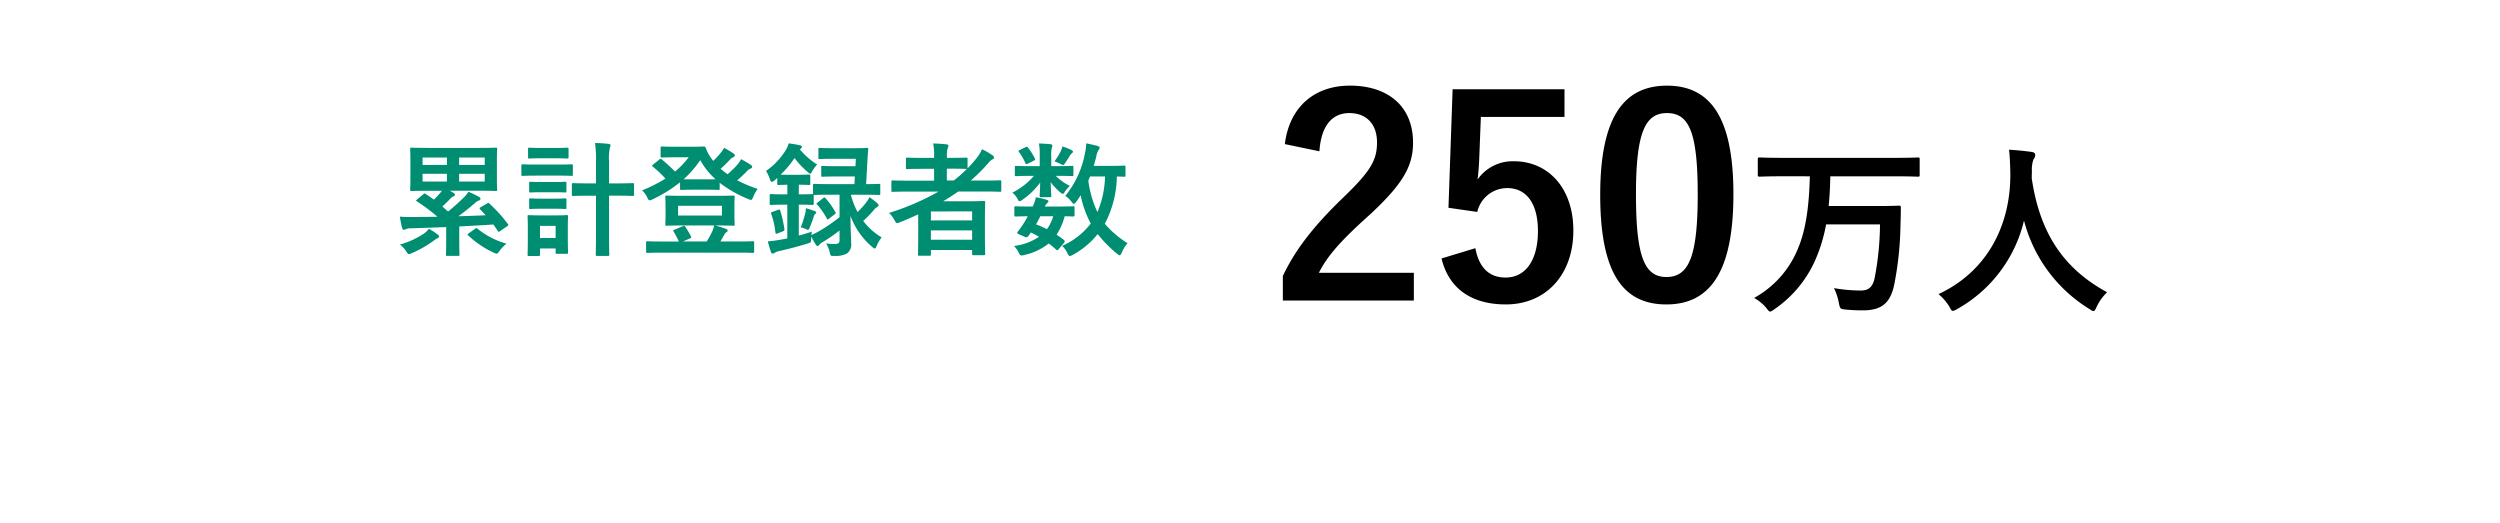 <svg xmlns="http://www.w3.org/2000/svg" width="325" height="68" viewBox="0 0 325 68">
  <g id="p14-12" transform="translate(-25 -750)">
    <g id="グループ_9798" data-name="グループ 9798">
      <path id="パス_14486" data-name="パス 14486" d="M11.488-5.056c-.1.048-.144.08-.144.128a.221.221,0,0,0,.08.144c.24.256.48.5.72.768-1.168.048-2.352.1-3.552.128.688-.5,1.424-1.088,2.176-1.728a1.214,1.214,0,0,1,.5-.32.218.218,0,0,0,.192-.208c0-.1-.032-.144-.144-.24a14.832,14.832,0,0,0-1.424-.688A3.435,3.435,0,0,1,9.2-6.24,24.94,24.94,0,0,1,7.248-4.5l-.736-.656c.32-.3.64-.608.944-.928a1.559,1.559,0,0,1,.48-.384c.128-.048.208-.112.208-.208s-.048-.16-.176-.24c-.144-.1-.32-.192-.5-.288h3.776c1.568,0,2.128.032,2.224.032.144,0,.16-.016.16-.176,0-.1-.032-.512-.032-1.456v-2.368c0-.944.032-1.36.032-1.456,0-.16-.016-.176-.16-.176-.1,0-.656.032-2.224.032H4.72c-1.568,0-2.128-.032-2.208-.032-.176,0-.192.016-.192.176,0,.112.032.512.032,1.456V-8.8c0,.944-.032,1.344-.032,1.456,0,.16.016.176.192.176.08,0,.64-.032,2.208-.032H6.448a2.735,2.735,0,0,1-.176.224,12.287,12.287,0,0,1-.864.928c-.352-.256-.7-.5-1.072-.736-.144-.1-.176-.08-.32.048l-.784.656c-.176.144-.176.176-.032.256a25.816,25.816,0,0,1,2.672,2c-1.12.016-2.208.032-3.232.032A15.7,15.7,0,0,1,.976-3.84c.08.448.176,1.024.3,1.472.032.144.128.24.224.24a.539.539,0,0,0,.272-.08,1.288,1.288,0,0,1,.592-.112c1.376-.032,2.976-.1,4.64-.16V-.512c0,1.1-.032,1.488-.032,1.6,0,.16.016.176.176.176H8.56c.16,0,.176-.016.176-.176,0-.1-.032-.5-.032-1.6V-2.56c1.52-.08,3.056-.16,4.432-.256.192.272.384.544.56.832.048.08.08.112.128.112A.5.5,0,0,0,14-1.952l.944-.64c.16-.112.176-.16.08-.288A18.9,18.9,0,0,0,12.64-5.52c-.064-.064-.1-.1-.144-.1a.535.535,0,0,0-.192.08ZM12.016-8.4H8.688V-9.408h3.328Zm0-3.12v.96H8.688v-.96ZM3.936-8.4V-9.408H7.1V-8.4Zm0-2.16v-.96H7.1v.96Zm5.984,8.9c-.144.112-.176.16-.048.272A12.56,12.56,0,0,0,13.184.848a1.1,1.1,0,0,0,.368.128c.128,0,.192-.1.384-.352a4.3,4.3,0,0,1,.912-.944,10.489,10.489,0,0,1-3.776-1.952c-.064-.048-.1-.08-.144-.08-.032,0-.08.032-.176.1ZM4.752-2.256a2.839,2.839,0,0,1-.72.672A11.117,11.117,0,0,1,.992-.208a3.674,3.674,0,0,1,.816.88c.16.256.24.368.368.368A1.49,1.49,0,0,0,2.56.9,14.256,14.256,0,0,0,5.3-.656a3.767,3.767,0,0,1,.528-.352c.16-.08.256-.128.256-.24,0-.08-.048-.16-.176-.256A6.841,6.841,0,0,0,4.752-2.256ZM26.48-8.16h-.9c-1.456,0-1.952-.032-2.048-.032-.176,0-.192.016-.192.192v1.3c0,.16.016.176.192.176.1,0,.592-.032,2.048-.032h.9v4.848c0,1.792-.032,2.7-.032,2.784,0,.176.016.192.16.192h1.44c.144,0,.16-.016.16-.192,0-.08-.032-.992-.032-2.8V-6.56H29.2c1.456,0,1.952.032,2.032.032.176,0,.192-.016.192-.176V-8c0-.176-.016-.192-.192-.192-.08,0-.576.032-2.032.032H28.176v-2.864a6.178,6.178,0,0,1,.112-1.776,1.337,1.337,0,0,0,.08-.32c0-.08-.1-.16-.256-.176-.528-.064-1.152-.1-1.76-.112a14.921,14.921,0,0,1,.128,2.416ZM22.816-2.624c0-.752.032-1.136.032-1.232,0-.16-.016-.176-.176-.176-.112,0-.448.032-1.472.032H19.232c-1.024,0-1.36-.032-1.456-.032-.176,0-.192.016-.192.176,0,.112.032.5.032,1.5V-1.3c0,1.936-.032,2.3-.032,2.4,0,.16.016.176.192.176h1.248c.16,0,.176-.016.176-.176V.3h2.032V.816c0,.16.016.176.176.176h1.264c.16,0,.176-.016.176-.176,0-.1-.032-.448-.032-2.3ZM21.232-2.64v1.584H19.2V-2.64Zm-2.576-7.968c-1.216,0-1.616-.032-1.7-.032-.16,0-.176.016-.176.176v1.136c0,.176.016.192.176.192.08,0,.48-.032,1.7-.032H21.6c1.216,0,1.616.032,1.712.032.144,0,.16-.016.16-.192v-1.136c0-.16-.016-.176-.16-.176-.1,0-.5.032-1.712.032Zm.624-2.16c-1.04,0-1.36-.032-1.456-.032-.16,0-.176.016-.176.176v1.056c0,.16.016.176.176.176.1,0,.416-.032,1.456-.032h2c1.024,0,1.344.032,1.44.032.176,0,.192-.016.192-.176v-1.056c0-.16-.016-.176-.192-.176-.1,0-.416.032-1.44.032Zm.048,4.432c-.976,0-1.264-.032-1.36-.032-.16,0-.176.016-.176.176v1.04c0,.16.016.176.176.176.1,0,.384-.032,1.36-.032H21.1c.96,0,1.248.032,1.344.032.176,0,.192-.016.192-.176v-1.04c0-.16-.016-.176-.192-.176-.1,0-.384.032-1.344.032Zm0,2.16c-.976,0-1.264-.032-1.36-.032-.16,0-.176.016-.176.176v1.024c0,.16.016.176.176.176.1,0,.384-.032,1.36-.032H21.1c.96,0,1.248.032,1.344.032.176,0,.192-.016.192-.176V-6.032c0-.16-.016-.176-.192-.176-.1,0-.384.032-1.344.032Zm18.448-.368c-1.488,0-2-.032-2.112-.032-.16,0-.176.016-.176.192,0,.1.032.4.032,1.152V-4c0,.752-.032,1.056-.032,1.152,0,.176.016.192.176.192.112,0,.624-.032,2.112-.032H41.84a3.562,3.562,0,0,1-.3.88,11.984,11.984,0,0,1-.672,1.2H37.792l.864-.384c.224-.1.24-.144.16-.3a11.567,11.567,0,0,0-.72-1.216c-.1-.144-.16-.16-.352-.08l-1.056.448c-.192.064-.208.112-.112.256a10.879,10.879,0,0,1,.672,1.28H35.2c-1.44,0-1.936-.032-2.032-.032-.16,0-.176.016-.176.16V.7c0,.16.016.176.176.176.1,0,.592-.032,2.032-.032h9.632c1.44,0,1.936.032,2.032.032.16,0,.176-.016.176-.176V-.48c0-.144-.016-.16-.176-.16-.1,0-.592.032-2.032.032H42.656l.48-.832a.812.812,0,0,1,.3-.368.266.266,0,0,0,.16-.224c0-.064-.064-.16-.208-.208a14.759,14.759,0,0,0-1.408-.448h.24c1.488,0,2.016.032,2.112.032.16,0,.176-.016.176-.192,0-.1-.032-.4-.032-1.152V-5.232c0-.752.032-1.056.032-1.152,0-.176-.016-.192-.176-.192-.1,0-.624.032-2.112.032Zm-.624,1.3h5.7v1.264h-5.7Zm-.4-7.68c-1.2,0-1.584-.032-1.68-.032-.176,0-.192.016-.192.176v1.1c0,.144.016.16.192.16.1,0,.48-.032,1.68-.032h1.776A10.815,10.815,0,0,1,36.752-9.7a23.309,23.309,0,0,0-1.728-1.584c-.144-.112-.176-.08-.32.032l-.8.64c-.08.064-.128.112-.128.144,0,.048.048.1.128.16a15.458,15.458,0,0,1,1.6,1.52,17.4,17.4,0,0,1-3.04,1.536,2.944,2.944,0,0,1,.656.88c.144.288.208.416.336.416a1.1,1.1,0,0,0,.368-.128A17.825,17.825,0,0,0,37.408-8.3v.816c0,.16.016.176.176.176.08,0,.432-.032,1.568-.032H40.8c1.136,0,1.5.032,1.584.032.16,0,.176-.016.176-.176V-8.24a15.794,15.794,0,0,0,3.7,2.112.974.974,0,0,0,.368.112c.128,0,.176-.112.3-.416A4.458,4.458,0,0,1,47.5-7.44a17.669,17.669,0,0,1-2.656-1.12c.448-.384.832-.752,1.168-1.088a1.311,1.311,0,0,1,.56-.432c.128-.048.208-.128.208-.224s-.048-.176-.192-.272c-.368-.24-.768-.48-1.248-.736a3.937,3.937,0,0,1-.448.688,14.5,14.5,0,0,1-1.312,1.28,9.8,9.8,0,0,1-.9-.72,14.186,14.186,0,0,0,1.1-1.056,1.5,1.5,0,0,1,.544-.448c.144-.048.208-.128.208-.224,0-.08-.032-.16-.176-.256a11.882,11.882,0,0,0-1.232-.736,4.071,4.071,0,0,1-.448.672,7.96,7.96,0,0,1-.96,1.024,2.129,2.129,0,0,1-.224-.3,4.959,4.959,0,0,1-.736-1.376c-.08-.176-.128-.192-.272-.192-.112,0-.56.032-1.456.032Zm2.4,4.24c-.656,0-1.056,0-1.28-.016a13.512,13.512,0,0,0,2.16-2.48A9.609,9.609,0,0,0,42.016-8.7c-.24.016-.608.016-1.216.016ZM55.3-5.68c-.176.128-.192.16-.08.272a8.76,8.76,0,0,1,1.248,1.792c.048.1.08.144.128.144s.1-.048.192-.112l.7-.544c.176-.128.192-.176.1-.32A9.8,9.8,0,0,0,56.32-6.224c-.064-.064-.112-.112-.16-.112-.032,0-.08.032-.16.1ZM53.1-2.448a2.857,2.857,0,0,1,.592.192,1.006,1.006,0,0,0,.336.128c.112,0,.16-.112.256-.352A14.2,14.2,0,0,0,54.8-3.872a.552.552,0,0,1,.208-.336.2.2,0,0,0,.1-.176c0-.064-.048-.112-.176-.16a8.336,8.336,0,0,0-1.168-.384,4.449,4.449,0,0,1-.064.592A14.874,14.874,0,0,1,53.1-2.448Zm8.032-4.24c1.52,0,2.032.032,2.112.032.176,0,.192-.016.192-.176V-7.92c0-.16-.016-.176-.192-.176-.08,0-.512.032-1.648.032l.176-3.184c.032-.432.048-.864.1-1.328.016-.16-.032-.192-.192-.192-.08,0-.512.032-1.792.032H57.36c-1.264,0-1.7-.032-1.792-.032-.16,0-.176.016-.176.176V-11.5c0,.16.016.176.176.176.1,0,.528-.032,1.792-.032h2.9l-.048.96H57.76c-1.3,0-1.728-.032-1.824-.032-.16,0-.176.016-.176.176V-9.2c0,.16.016.176.176.176.1,0,.528-.032,1.824-.032h2.368l-.048.992h-3.1c-1.52,0-2.016-.032-2.112-.032-.16,0-.176.016-.176.176v1.152h-.1c-.1,0-.464.032-1.648.032h-.1V-7.984c.928,0,1.2.032,1.3.032.176,0,.192-.016.192-.192v-.992c0-.16-.016-.176-.192-.176-.1,0-.368.032-1.328.032h-1.28c-.544,0-.848,0-1.056-.016a12.579,12.579,0,0,0,1.808-2.16,11.025,11.025,0,0,0,1.7,1.808c.16.144.256.224.336.224.1,0,.16-.128.288-.368a4.209,4.209,0,0,1,.624-.816,9.78,9.78,0,0,1-2.256-1.968l.1-.08c.128-.1.176-.176.176-.256,0-.064-.08-.16-.24-.192a12.48,12.48,0,0,0-1.488-.256,3.22,3.22,0,0,1-.352.832,9.213,9.213,0,0,1-2.592,2.752,4.692,4.692,0,0,1,.5,1.072c.08.24.144.352.256.352a.612.612,0,0,0,.336-.192c.128-.1.24-.208.368-.32v.72c0,.176.016.192.176.192.08,0,.336-.016,1.136-.032v1.248H50.9c-1.184,0-1.552-.032-1.648-.032-.176,0-.192.016-.192.176v1.056c0,.16.016.176.192.176.1,0,.464-.032,1.648-.032h.448v4.384c-.368.08-.752.144-1.12.208-.464.08-.864.128-1.408.176.112.464.256.944.4,1.376a.265.265,0,0,0,.256.208.453.453,0,0,0,.256-.112,2.071,2.071,0,0,1,.56-.208c1.328-.3,2.528-.624,3.68-.976.464-.144.464-.112.48-.64a1.376,1.376,0,0,1,.016-.256,10.485,10.485,0,0,0,.624,1.088c.08.112.144.128.208.128a.272.272,0,0,0,.192-.144A1.417,1.417,0,0,1,55.9-.5a20.829,20.829,0,0,0,2.24-1.536V-.784c0,.368-.128.5-.64.5a10.257,10.257,0,0,1-1.12-.064,3.292,3.292,0,0,1,.48,1.136c.112.5.112.5.608.48A3.11,3.11,0,0,0,59.12.944a1.439,1.439,0,0,0,.528-1.36c0-.736-.08-1.648-.08-3.52A9.536,9.536,0,0,0,62.4.112c.144.128.24.192.32.192.1,0,.144-.1.24-.32a4.4,4.4,0,0,1,.656-1.12,8.566,8.566,0,0,1-2.4-2.144A13.319,13.319,0,0,0,62.56-4.656a1.644,1.644,0,0,1,.448-.416c.128-.08.208-.16.208-.224a.45.45,0,0,0-.16-.272,9.8,9.8,0,0,0-1.024-.8,3.6,3.6,0,0,1-.368.608A10.465,10.465,0,0,1,60.48-4.432a10.174,10.174,0,0,1-.864-2.256Zm-2.992,0v2.912A20.246,20.246,0,0,1,55.2-1.792l-.72.352a3.773,3.773,0,0,1,.064-.448c-.576.192-1.136.368-1.7.512V-5.392h.1c1.184,0,1.552.032,1.648.032.176,0,.192-.016.192-.176v-1.12h.08c.1,0,.592-.032,2.112-.032Zm-8.7,2.224c-.224.08-.24.112-.176.288a10.555,10.555,0,0,1,.544,2.416c.032.16.064.176.288.1l.688-.272c.192-.08.208-.128.192-.272a16.138,16.138,0,0,0-.544-2.416c-.048-.16-.08-.16-.272-.1ZM68.368-1.936c0,2.384-.032,2.928-.032,3.008,0,.16.016.176.176.176H69.84c.16,0,.176-.016.176-.176V.5h5.36v.512c0,.144.016.16.176.16H76.88c.176,0,.192-.016.192-.16,0-.1-.032-.56-.032-2.928v-1.6c0-1.584.032-2.064.032-2.16,0-.176-.016-.192-.192-.192-.1,0-.784.032-2.144.032h-3.12c.672-.4,1.312-.816,1.952-1.264h3.44c1.408,0,1.9.032,2,.032.144,0,.16-.016.16-.176V-8.4c0-.144-.016-.16-.16-.16-.1,0-.592.032-2,.032H75.2A23.416,23.416,0,0,0,77.392-10.7a1.786,1.786,0,0,1,.656-.592.276.276,0,0,0,.176-.224.347.347,0,0,0-.192-.288,9,9,0,0,0-1.376-.8,4.606,4.606,0,0,1-.72,1.184,14.8,14.8,0,0,1-1.152,1.3v-1.216c0-.16-.016-.176-.192-.176-.1,0-.576.032-2.016.032H72.1v-.176a2.892,2.892,0,0,1,.112-1.1.787.787,0,0,0,.08-.32c0-.1-.1-.144-.256-.16-.544-.064-1.12-.1-1.728-.112a7.492,7.492,0,0,1,.128,1.648v.224H68.976c-1.44,0-1.936-.032-2.032-.032-.16,0-.176.016-.176.176v1.136c0,.16.016.176.176.176.1,0,.592-.032,2.032-.032h1.456v1.536H67.04c-1.408,0-1.888-.032-1.984-.032-.16,0-.176.016-.176.16v1.152c0,.16.016.176.176.176.1,0,.576-.032,1.984-.032h3.968A32.925,32.925,0,0,1,64.576-4.32a3.829,3.829,0,0,1,.7.928c.16.288.224.4.352.4a1.361,1.361,0,0,0,.352-.112c.816-.32,1.6-.672,2.384-1.024Zm1.648,1.1V-2.048h5.36V-.832Zm5.36-3.68v1.168h-5.36V-4.512Zm-.688-5.52a15.187,15.187,0,0,1-1.7,1.5h-.9v-1.536h.48c1.44,0,1.92.032,2.016.032Zm20.624-.256c0-.16-.016-.176-.176-.176-.1,0-.544.032-1.888.032H91.184c.128-.448.256-.88.352-1.3a2.116,2.116,0,0,1,.24-.7c.1-.144.176-.24.176-.352s-.08-.176-.288-.24c-.352-.112-1.008-.24-1.456-.336a6.894,6.894,0,0,1-.176,1.344,12.25,12.25,0,0,1-2.544,5.488,3.031,3.031,0,0,1,.784.736c.144.192.24.288.336.288.08,0,.16-.08.3-.256a8.108,8.108,0,0,0,.576-.864A13.239,13.239,0,0,0,90.8-2.944,9.523,9.523,0,0,1,87.072-.032a2.724,2.724,0,0,1,.688.944c.128.256.192.368.32.368a1.113,1.113,0,0,0,.4-.16A10.686,10.686,0,0,0,91.7-1.568,16.425,16.425,0,0,0,94.224.992c.16.128.256.192.336.192.1,0,.16-.112.272-.352a4.167,4.167,0,0,1,.752-1.216,12.718,12.718,0,0,1-2.96-2.528,13.589,13.589,0,0,0,1.568-6.144c.608.016.88.032.944.032.16,0,.176-.016.176-.176ZM92.656-9.056a12.593,12.593,0,0,1-.992,4.624,13.727,13.727,0,0,1-1.184-4.1l.224-.528ZM87.312-.416a.344.344,0,0,0,.1-.208A.3.3,0,0,0,87.3-.816c-.32-.24-.624-.464-.944-.672a8.3,8.3,0,0,0,1.056-2.4c.7.016,1.008.032,1.088.032.16,0,.192-.016.192-.176v-.976c0-.16-.016-.176-.192-.176-.1,0-.576.032-2,.032H84.832a1.443,1.443,0,0,1,.32-.464c.1-.08.144-.128.144-.224,0-.08-.064-.128-.192-.176a8.364,8.364,0,0,0-1.44-.336,4.478,4.478,0,0,1-.416,1.2h-.224c-1.568,0-1.92-.032-2-.032-.128,0-.16.016-.16.176v.976c0,.16.016.176.16.176.08,0,.512-.016,1.584-.032a10.6,10.6,0,0,1-.624,1.072,10.069,10.069,0,0,1-.672.928.465.465,0,0,0-.08.16c0,.064.08.112.256.192l.672.3c.352.16.416.064.608-.192l.24-.352c.368.176.72.368,1.056.56a7.372,7.372,0,0,1-3.248,1.2A2.872,2.872,0,0,1,81.408.8c.224.464.272.464.736.352a7.663,7.663,0,0,0,3.184-1.5,11.239,11.239,0,0,1,.976.8c.064.048.1.08.144.08s.112-.048.208-.176ZM85.92-3.888a5.473,5.473,0,0,1-.816,1.68,12.753,12.753,0,0,0-1.424-.624c.176-.288.368-.656.56-1.056ZM85.664-10.4v-1.36a3.36,3.36,0,0,1,.064-.96,2.786,2.786,0,0,0,.08-.352.208.208,0,0,0-.208-.176c-.544-.064-.96-.08-1.536-.1a7.715,7.715,0,0,1,.1,1.392V-10.4H83.072c-1.408,0-1.888-.032-1.984-.032-.144,0-.16.016-.16.192v.96c0,.16.016.176.16.176.1,0,.576-.032,1.984-.032h.336a8.946,8.946,0,0,1-2.8,2.176,2.732,2.732,0,0,1,.688.848c.1.176.144.272.24.272a.839.839,0,0,0,.4-.208,9.434,9.434,0,0,0,2.288-2.224c-.016.96-.064,1.52-.064,1.728,0,.16.016.176.176.176h1.152c.16,0,.176-.016.176-.176,0-.208-.048-.816-.08-1.776a8.39,8.39,0,0,0,1.152,1.248c.224.192.352.272.432.272s.128-.064.192-.16a3.812,3.812,0,0,1,.72-.88,6.361,6.361,0,0,1-1.824-1.3h.112c1.408,0,1.888.032,1.984.032.176,0,.192-.016.192-.176v-.96c0-.176-.016-.192-.192-.192-.1,0-.576.032-1.984.032Zm.416-.624c.224.08.48.192.72.3a1.2,1.2,0,0,0,.416.176c.1,0,.144-.08.256-.272.24-.336.464-.7.624-.96a1.018,1.018,0,0,1,.256-.3c.1-.08.128-.112.128-.224,0-.064-.08-.128-.192-.192A7.318,7.318,0,0,0,87.1-12.96a2.454,2.454,0,0,1-.224.656A8.785,8.785,0,0,1,86.08-11.024ZM81.568-12.5c-.192.1-.192.144-.08.288a7.684,7.684,0,0,1,.816,1.424c.064.16.128.16.3.064l.816-.4c.16-.08.176-.144.112-.272a7.727,7.727,0,0,0-.9-1.424c-.1-.128-.144-.128-.3-.048Z" transform="translate(76 782)" fill="#008e72"/>
      <path id="パス_14487" data-name="パス 14487" d="M-103.476-19.332c.216-3.276,1.62-4.968,3.888-4.968,2.2,0,3.6,1.4,3.6,3.816,0,2.268-.792,3.708-4.392,7.164-3.924,3.78-6.228,6.8-7.848,10.188v3.2H-91.2v-3.6h-12.348c1.116-2.232,2.916-4.248,6.7-7.632,4.212-3.924,5.544-6.228,5.544-9.288,0-4.752-3.276-7.416-8.208-7.416-4.5,0-7.848,2.664-8.46,7.6Zm31.86-8.064H-86.16l-.54,15.408,3.744.54a3.991,3.991,0,0,1,3.888-3.1c2.52,0,4,2.016,4,5.58,0,3.816-1.62,6.048-4.212,6.048-2.016,0-3.42-1.152-3.924-3.816L-87.6-5.4c.972,4.032,4.032,5.976,8.352,5.976,5.184,0,8.784-3.816,8.784-9.612,0-5.436-3.2-9-7.74-9A5.569,5.569,0,0,0-82.92-15.66c.108-.792.18-1.764.216-2.592l.216-5.544h10.872Zm13.32-.468c-5.544,0-8.676,4-8.676,14.184S-64.02.576-58.368.576c5.616,0,8.712-4.14,8.712-14.328C-49.656-23.9-52.752-27.864-58.3-27.864Zm0,3.564c2.88,0,4,2.484,4,10.584,0,8.064-1.152,10.728-4.068,10.728-2.844,0-3.96-2.628-3.96-10.728C-62.328-21.852-61.1-24.3-58.3-24.3Zm18.576,8.22c-.1,4.128-.576,7.08-1.512,9.312a12.8,12.8,0,0,1-5.736,6.5,5.513,5.513,0,0,1,1.56,1.272c.264.336.384.5.528.5.12,0,.264-.1.528-.288a15.147,15.147,0,0,0,5.568-6.96,20.463,20.463,0,0,0,1.176-4.08H-30.6a38.182,38.182,0,0,1-.7,6.984c-.264,1.272-.912,1.608-1.8,1.608a20.338,20.338,0,0,1-3.48-.312,7.322,7.322,0,0,1,.624,1.9c.168.792.168.816.912.888a20.863,20.863,0,0,0,2.256.1c2.376,0,3.528-.936,4.032-3.312a42.939,42.939,0,0,0,.816-7.68c.024-.624.048-1.656.048-2.352,0-.216-.024-.264-.264-.264-.144,0-.84.048-2.88.048h-6.24c.12-1.176.192-2.448.216-3.864h8.328c2.16,0,2.9.048,3.048.048.216,0,.24-.024.24-.264v-1.968c0-.24-.024-.264-.24-.264-.144,0-.888.048-3.048.048H-43.176c-2.136,0-2.88-.048-3.024-.048-.264,0-.288.024-.288.264V-16.3c0,.24.024.264.288.264.144,0,.888-.048,3.024-.048ZM-1.08-1.008c-5.736-3.12-8.76-7.776-9.792-14.808,0-.288,0-.576.024-.864a3.92,3.92,0,0,1,.192-1.584,1.033,1.033,0,0,0,.24-.6c0-.192-.144-.336-.456-.384-.864-.12-2.016-.24-2.952-.288.12,1.056.144,2.064.168,3.12C-13.608-9.7-16.68-3.7-22.992-.768A6.6,6.6,0,0,1-21.6.84c.216.408.312.576.48.576a1.543,1.543,0,0,0,.552-.24,17.9,17.9,0,0,0,8.688-11.5A19.127,19.127,0,0,0-3.408,1.152c.288.192.432.288.552.288.168,0,.24-.168.432-.576A6.525,6.525,0,0,1-1.08-1.008Z" transform="translate(300 789)"/>
    </g>
    <rect id="rect" width="325" height="68" transform="translate(25 750)" fill="none"/>
  </g>
</svg>
